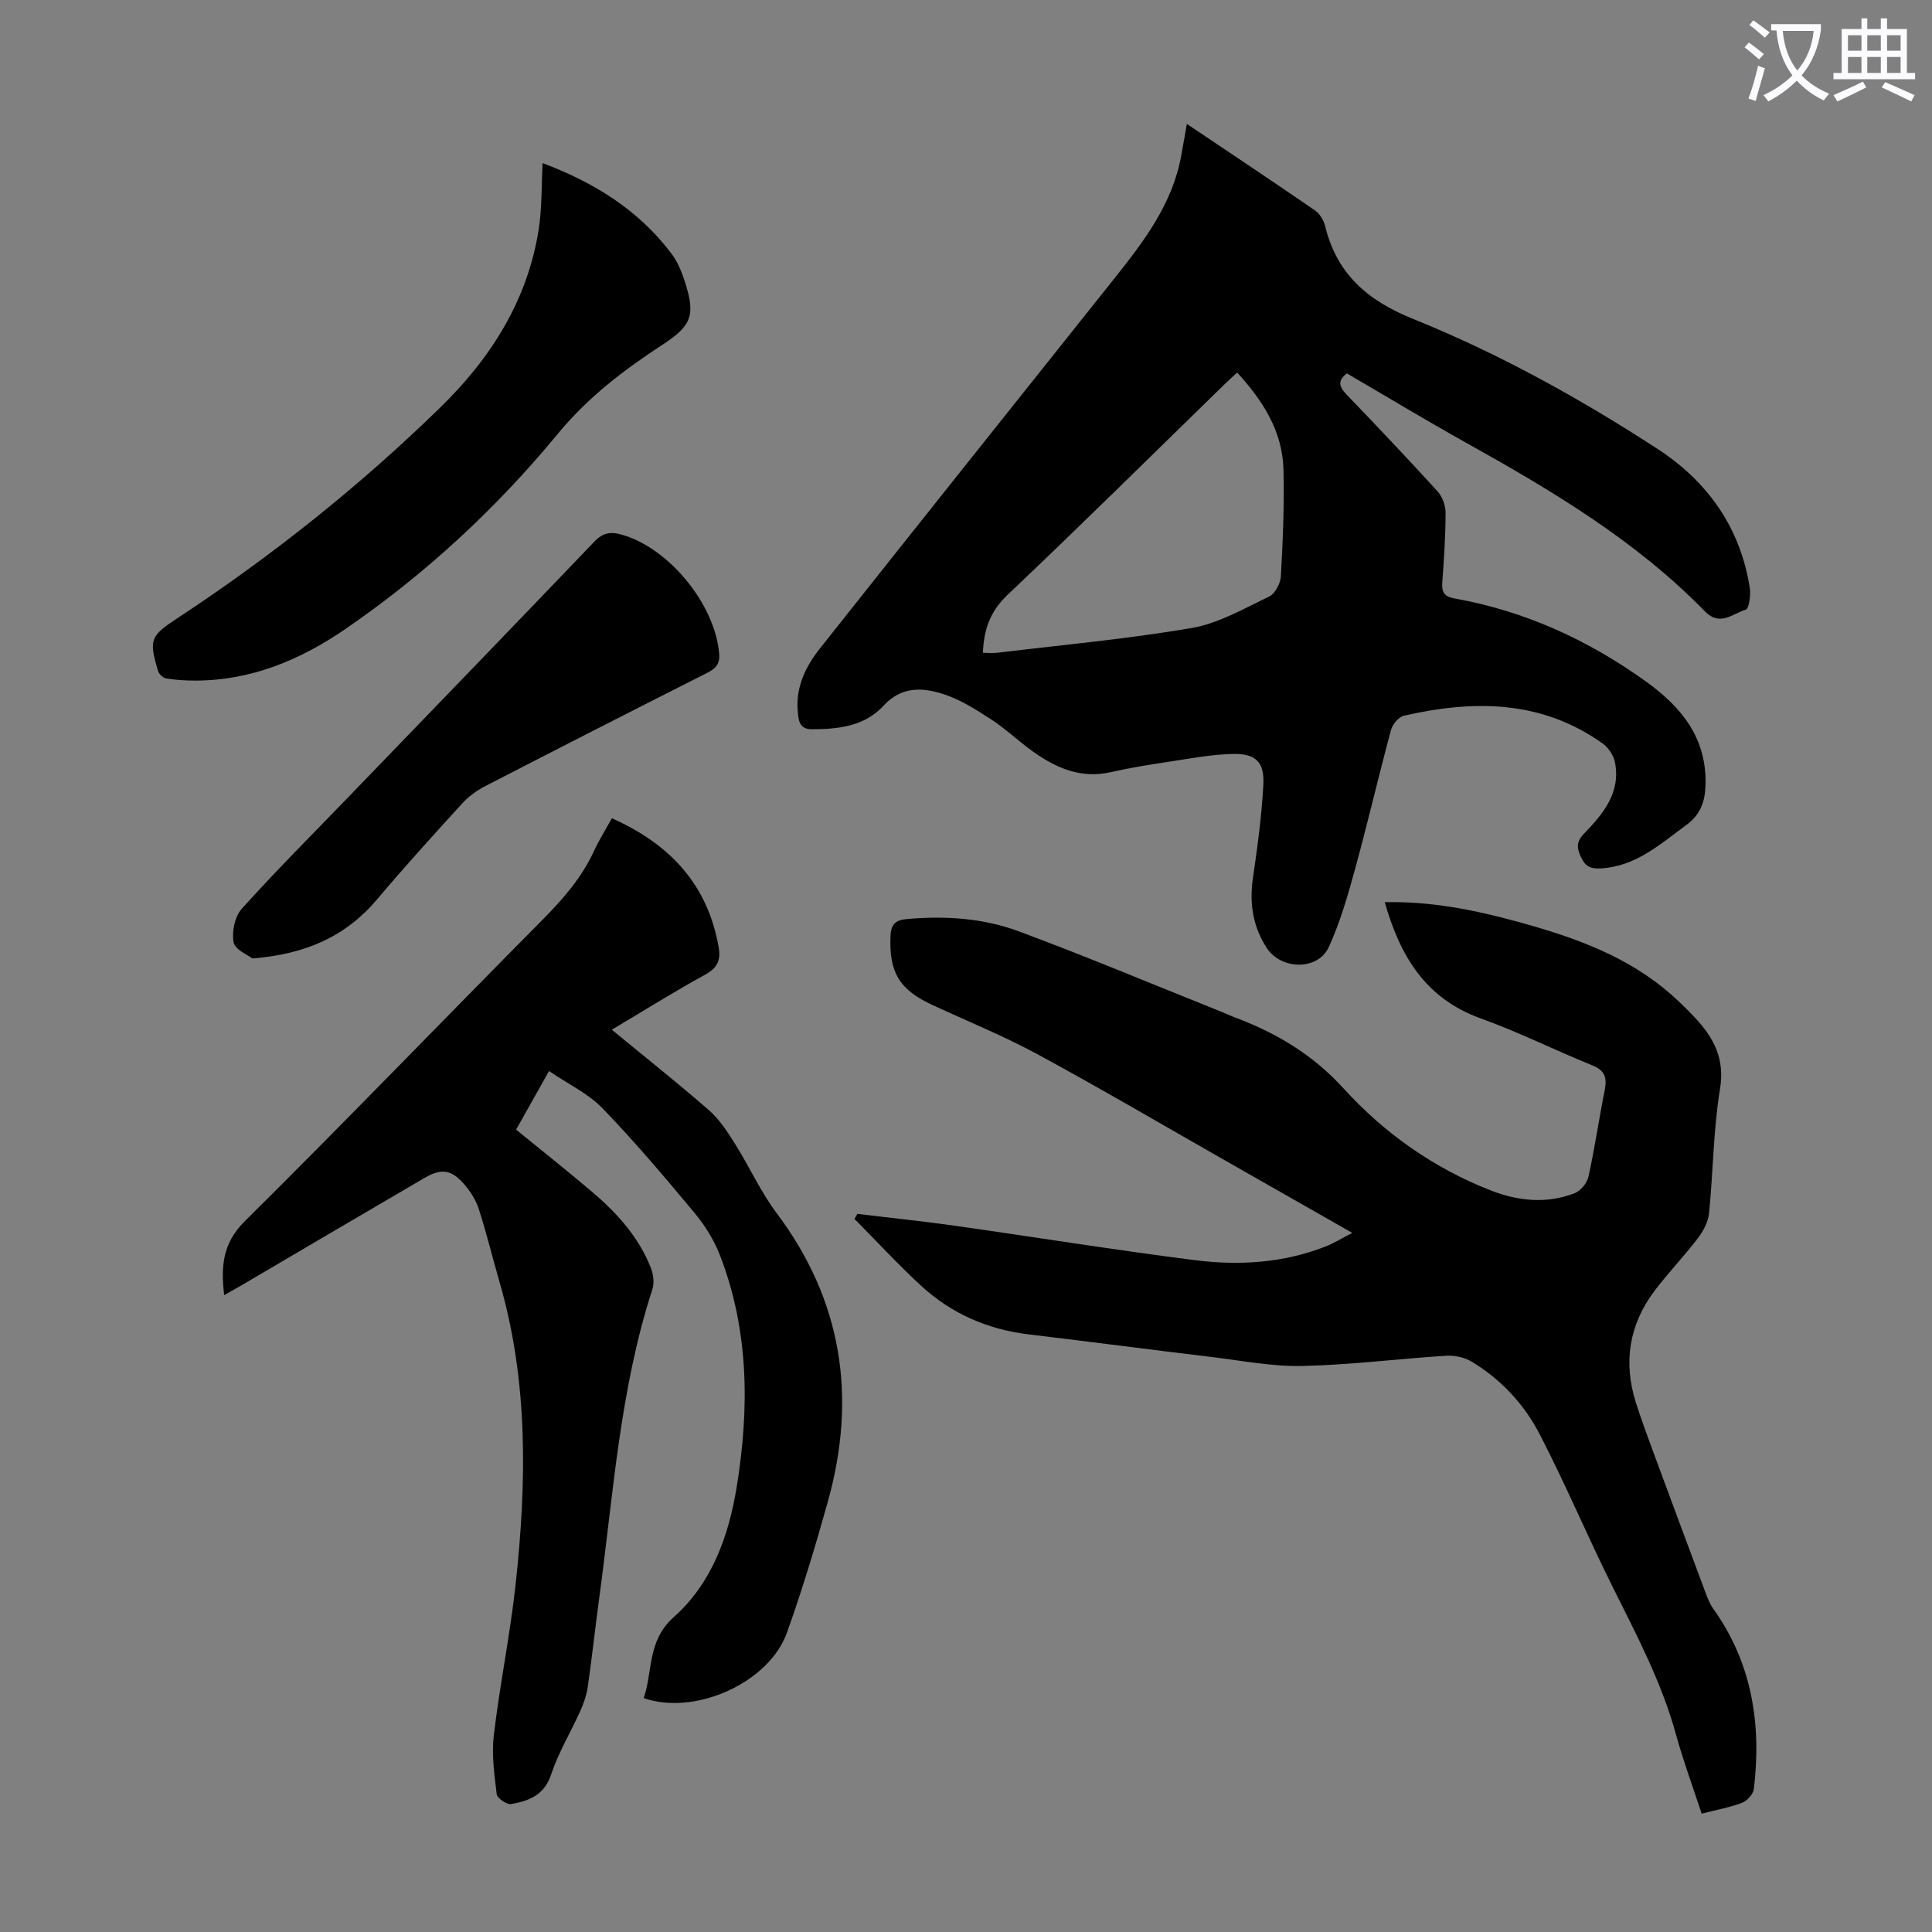 <svg enable-background="new 0 0 400 400" viewBox="0 0 400 400" xmlns="http://www.w3.org/2000/svg"><rect x="0" y="0" width="400" height="400" fill="#808080" stroke="none"/><path d="m362.1 8.8c1.1.8 2.1 1.6 3.1 2.4l-1 1.1c-1.3-1.1-2.3-2-3-2.5zm1.9 4.8c.5.2.9.4 1.4.5-.6 2.3-1.3 4.5-1.9 6.8l-1.5-.5c.8-2.1 1.4-4.3 2-6.8zm-1-9.4c1.3.9 2.4 1.8 3.4 2.5l-1 1.1c-1.4-1.2-2.4-2.1-3.2-2.6zm3.7 2.2v-1.4h10.3v1.2c-.5 3.6-1.8 6.8-4 9.4 1.5 1.6 3.4 2.8 5.7 3.8-.3.4-.7.8-1.1 1.4-2.3-1.1-4.1-2.5-5.6-4.1-1.6 1.6-3.6 3.1-5.9 4.3-.3-.5-.7-.9-1-1.3 2.4-1.1 4.4-2.5 6-4.1-1.9-2.5-3-5.6-3.3-9.3h-1.1zm8.8 0h-6.4c.3 3.3 1.3 6 3 8.2 2-2.3 3.1-5.1 3.4-8.2z" fill="#fbfafc"/><path d="m385.3 3.8h1.3v2.2h2.8v-2.2h1.3v2.2h4.1v9.1h1.7v1.3h-16.9v-1.3h1.7v-9.1h4.1v-2.2zm.4 13.1.7 1.2c-1.8.9-3.8 1.9-6 2.9-.2-.4-.5-.8-.8-1.3 2.3-1 4.3-1.9 6.1-2.8zm-3.1-6.4h2.8v-3.2h-2.8zm0 4.6h2.8v-3.3h-2.8zm4-4.6h2.8v-3.2h-2.8zm0 4.6h2.8v-3.3h-2.8zm3.7 1.9c2.1.9 4.1 1.8 6.1 2.7l-.7 1.3c-2.2-1.1-4.2-2-6.1-2.9zm3.2-9.7h-2.8v3.2h2.8zm-2.8 7.8h2.8v-3.3h-2.8z" fill="#fbfafc"/><g fill="#000001"><path d="m245.73 25.66c9.14 6.14 17.88 11.95 26.53 17.91 1 .69 1.81 2.07 2.1 3.27 2.44 9.91 8.76 15.38 18.23 19.2 17.74 7.16 34.52 16.45 50.58 26.9 10.39 6.76 17.13 16.28 19.1 28.74.24 1.51-.15 4.35-.84 4.55-2.67.77-5.28 3.58-8.45.34-14.32-14.67-31.72-25.03-49.45-34.91-8.29-4.62-16.42-9.54-24.67-14.35-1.99 1.49-1.62 2.75-.08 4.36 6.36 6.62 12.68 13.28 18.86 20.07.99 1.09 1.65 2.91 1.65 4.39-.01 4.81-.32 9.62-.68 14.42-.16 2.07.41 2.98 2.56 3.36 14.57 2.6 27.67 8.6 39.65 17.22 7.37 5.3 12.57 11.72 12.29 21.4-.1 3.4-1 6.1-3.98 8.28-5.42 3.97-10.4 8.54-17.62 8.98-2.07.13-3.24-.3-4.17-2.3-.91-1.97-1.02-3.21.65-4.93 3.93-4.06 7.6-8.47 6.37-14.73-.28-1.43-1.36-3.05-2.55-3.9-12.68-9.04-26.73-9.04-41.14-5.75-1.08.25-2.36 1.77-2.67 2.93-2.59 9.59-4.83 19.28-7.46 28.86-1.5 5.46-3.08 10.99-5.43 16.11-2.26 4.91-9.9 4.75-12.87.15-2.87-4.44-3.59-9.24-2.83-14.46.93-6.4 1.81-12.83 2.15-19.28.25-4.78-1.59-6.52-6.47-6.39-4.33.11-8.65.94-12.95 1.59-4.09.62-8.18 1.27-12.21 2.18-6.11 1.39-11.21-.83-15.98-4.21-3.01-2.13-5.69-4.74-8.78-6.74-3.15-2.05-6.45-4.14-9.98-5.26-4.26-1.34-8.58-1.58-12.28 2.46-3.88 4.25-9.35 4.86-14.86 4.86-2.7 0-2.72-2.06-2.88-3.71-.46-4.98 1.62-9.27 4.57-12.99 20.22-25.54 40.56-50.99 60.85-76.47 6.16-7.73 12.17-15.54 13.98-25.64.34-1.98.7-3.95 1.16-6.51zm-42.23 109.5c1.06 0 2.06.1 3.04-.02 13.41-1.62 26.89-2.84 40.18-5.12 5.56-.95 10.81-4.01 16.02-6.5 1.24-.59 2.37-2.71 2.45-4.19.41-7.37.73-14.76.54-22.13-.21-7.97-4.29-14.27-9.59-20.07-1.11 1.04-1.95 1.78-2.74 2.56-14.91 14.52-29.7 29.17-44.81 43.48-3.59 3.4-4.9 7.15-5.09 11.99z"/><path d="m352.31 375.5c-1.89-5.76-3.84-11-5.31-16.37-2.98-10.87-8.21-20.72-13.19-30.72-5.17-10.4-9.69-21.13-15.02-31.44-3.2-6.2-8-11.37-14.07-15.04-1.49-.9-3.55-1.35-5.3-1.24-9.93.63-19.85 1.9-29.78 2.12-6.2.14-12.44-1.09-18.64-1.84-12.66-1.52-25.3-3.18-37.95-4.69-8.49-1.01-16-4.26-22.27-10.01-4.82-4.43-9.26-9.26-13.87-13.91.2-.35.4-.7.6-1.04 6.68.81 13.39 1.5 20.05 2.44 16.61 2.35 33.17 5.03 49.8 7.14 9.15 1.16 18.33.61 27.09-2.83 1.74-.68 3.34-1.69 5.53-2.81-9.02-5.14-17.53-9.99-26.04-14.83-13.02-7.41-25.95-15.01-39.12-22.15-7.05-3.82-14.53-6.85-21.82-10.23-6.86-3.18-8.94-6.79-8.63-14.27.1-2.43 1.06-3.3 3.36-3.5 7.91-.7 15.79-.21 23.17 2.53 14.02 5.21 27.83 11.01 41.72 16.56 1.04.42 2.05.9 3.09 1.29 8.62 3.24 16.1 7.68 22.55 14.78 8.35 9.18 18.63 16.44 30.4 21.03 5.66 2.21 11.57 2.82 17.37.56 1.24-.48 2.56-2.11 2.85-3.43 1.3-5.89 2.16-11.88 3.34-17.8.5-2.51.2-4.11-2.48-5.2-7.76-3.14-15.28-6.91-23.15-9.74-11.49-4.13-16.74-12.97-19.89-24.07 9.66-.22 18.73 1.64 27.68 4.09 11.49 3.15 22.66 7.07 31.79 15.18 1.67 1.48 3.28 3.05 4.8 4.69 3.85 4.13 6.17 8.45 5.14 14.71-1.39 8.47-1.41 17.17-2.27 25.74-.18 1.8-1.21 3.71-2.34 5.19-2.84 3.73-6.13 7.13-8.95 10.87-5.28 7.01-6.51 14.83-3.84 23.19 1.08 3.4 2.33 6.76 3.56 10.11 3.59 9.73 7.21 19.46 10.84 29.18.43 1.14.88 2.32 1.58 3.3 8.06 11.27 10.03 23.93 8.43 37.34-.13 1.06-1.37 2.46-2.42 2.86-2.57.97-5.33 1.47-8.39 2.26z"/><path d="m126.68 169.41c11.99 5.34 19.86 13.69 22.12 26.76.45 2.6-.26 4.22-2.76 5.59-6.44 3.54-12.68 7.45-19.37 11.43 6.93 5.71 13.65 11.03 20.1 16.66 2.18 1.9 3.85 4.49 5.41 6.97 2.96 4.7 5.26 9.86 8.57 14.28 13.67 18.19 16.67 38.18 10.66 59.75-2.55 9.14-5.29 18.24-8.48 27.17-3.68 10.31-18.9 17.26-29.66 13.56 1.93-5.6.68-11.84 6.22-16.77 7.85-6.99 11.37-16.7 13.04-26.98 2.63-16.25 2.56-32.35-3.47-47.94-1.22-3.15-3.11-6.19-5.28-8.79-6.15-7.38-12.37-14.74-19.05-21.65-2.94-3.05-7.05-4.97-11.06-7.7-2.48 4.41-4.64 8.26-6.82 12.13 5.35 4.36 10.59 8.51 15.68 12.83 5.16 4.38 9.68 9.35 12.21 15.76.53 1.34.76 3.14.33 4.46-6.77 20.82-8.09 42.56-11.02 64.02-.83 6.1-1.48 12.22-2.36 18.3-.25 1.73-.86 3.46-1.58 5.06-1.97 4.38-4.51 8.56-6.01 13.09-1.43 4.3-4.62 5.47-8.27 6.11-.9.16-2.89-1.2-2.99-2.03-.49-4.05-1.08-8.23-.6-12.24 1.24-10.43 3.37-20.76 4.51-31.2 2.29-21.01 2.66-41.99-3.32-62.59-1.46-5.04-2.69-10.14-4.3-15.13-.6-1.86-1.74-3.66-3.03-5.14-2.63-3.03-4.71-3.34-8.19-1.31-12.75 7.43-25.46 14.93-38.18 22.4-1.03.6-2.08 1.17-3.32 1.87-.68-5.93-.37-10.71 4.29-15.32 20.75-20.55 41.01-41.61 61.58-62.35 4.3-4.33 8.2-8.8 10.75-14.39 1.02-2.2 2.33-4.27 3.65-6.67z"/><path d="m112.34 33.77c10.59 3.98 19.89 9.68 26.74 18.82 1.24 1.66 2.07 3.72 2.71 5.72 2.23 6.89 1.45 9.1-4.56 13.02-8.05 5.24-15.47 10.88-21.76 18.51-12.77 15.48-27.51 29.13-44.14 40.51-9.27 6.34-19.44 10.56-30.94 10.56-2 0-4.02-.13-5.99-.45-.64-.1-1.49-.9-1.68-1.55-1.93-6.54-1.61-7.22 4.07-10.96 19.5-12.83 37.69-27.32 54.39-43.61 10.45-10.19 18.09-22.21 20.37-36.96.67-4.37.54-8.86.79-13.61z"/><path d="m52.26 198.44c-.9-.71-3.6-1.8-3.89-3.33-.41-2.17.23-5.33 1.67-6.94 6.95-7.74 14.32-15.1 21.55-22.59 17.17-17.8 34.37-35.57 51.47-53.45 1.75-1.83 3.32-2.09 5.59-1.46 9.8 2.73 19.34 14.36 20.24 24.6.19 2.21-.68 3.13-2.48 4.04-15.36 7.76-30.69 15.58-45.99 23.47-1.74.9-3.43 2.14-4.74 3.58-5.96 6.53-11.9 13.08-17.6 19.83-6.47 7.67-14.75 11.36-25.82 12.25z"/></g></svg>